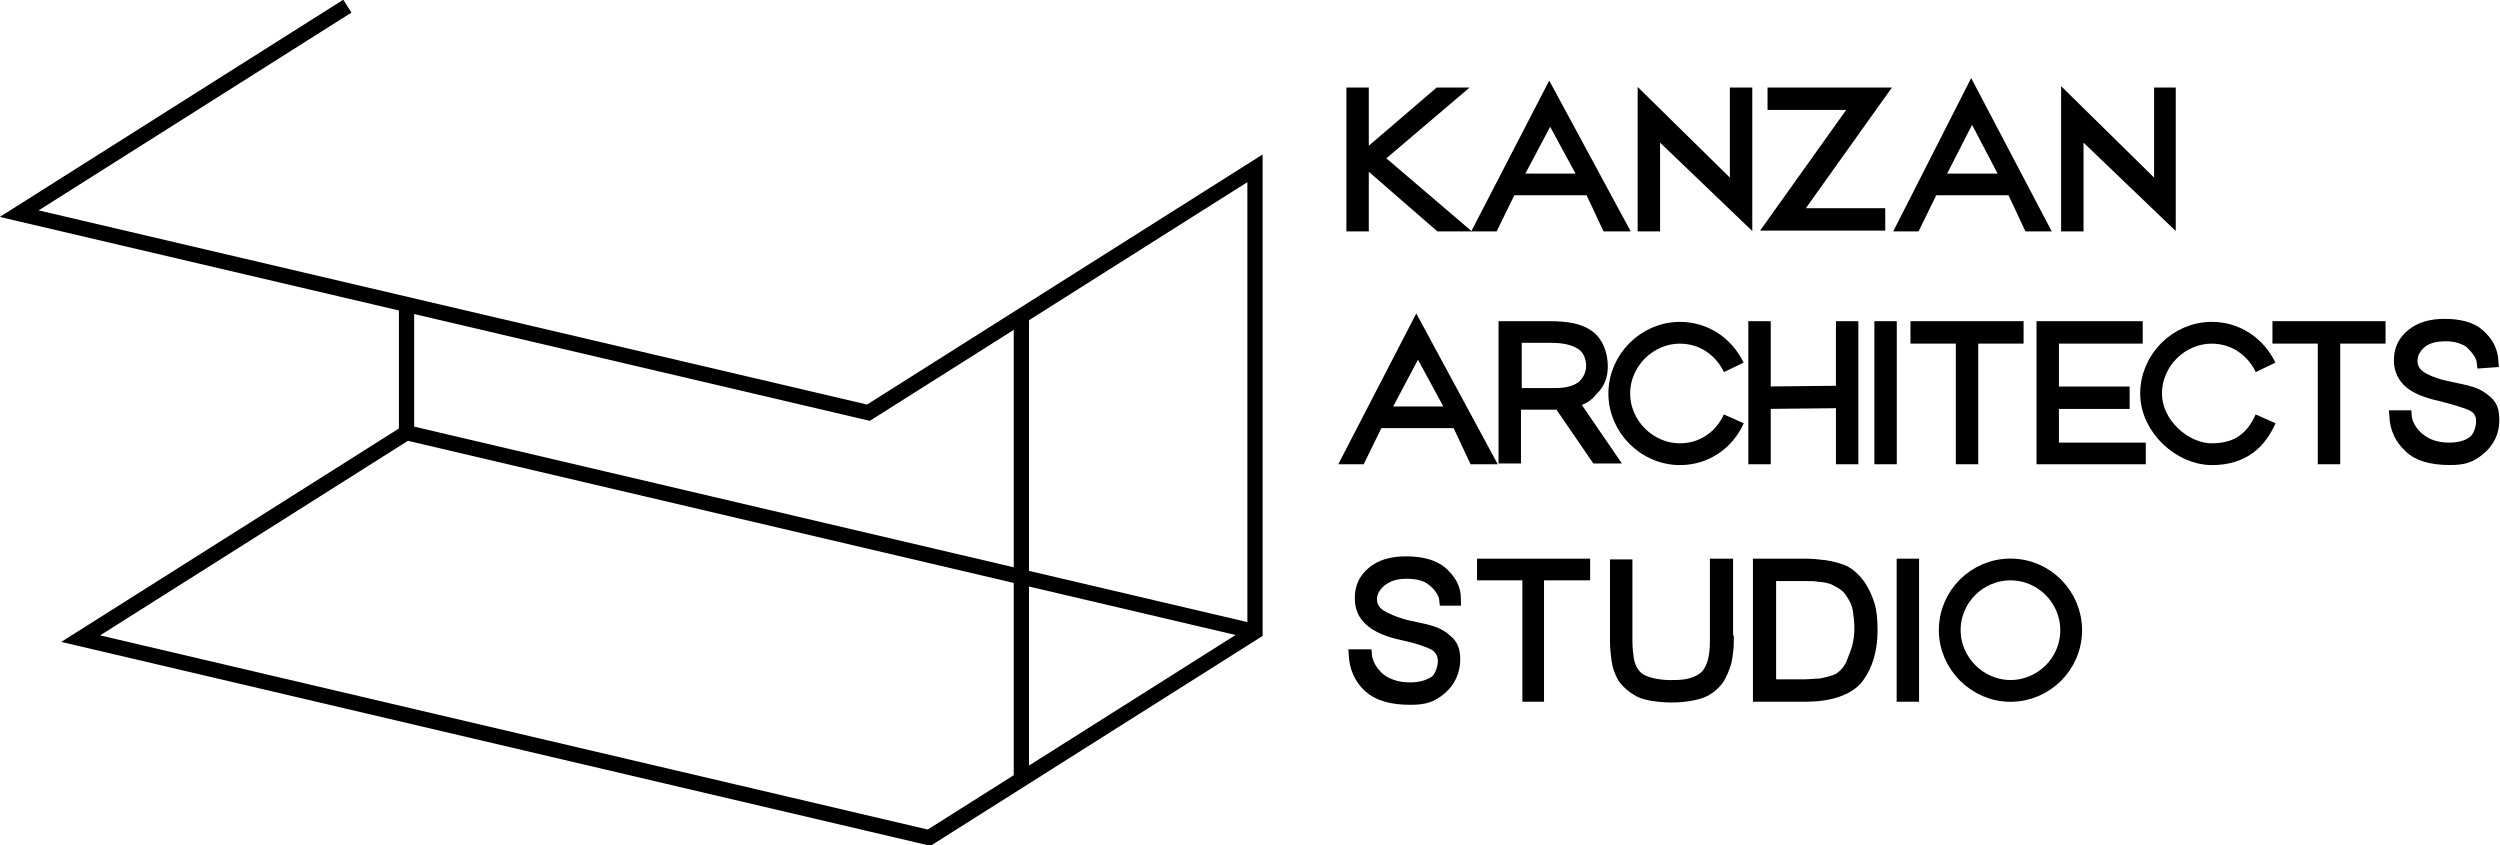 <?xml version="1.0" encoding="utf-8"?>
<!-- Generator: Adobe Illustrator 25.0.1, SVG Export Plug-In . SVG Version: 6.00 Build 0)  -->
<svg version="1.1" id="_x37C_" xmlns="http://www.w3.org/2000/svg" xmlns:xlink="http://www.w3.org/1999/xlink" x="0px" y="0px"
	 viewBox="0 0 325.3 110" style="enable-background:new 0 0 325.3 110;" xml:space="preserve">
<style type="text/css">
	.st0{fill:none;stroke:#000000;stroke-width:1.984;stroke-miterlimit:22.926;}
	.st1{fill-rule:evenodd;clip-rule:evenodd;fill:none;stroke:#000000;stroke-width:2.835;stroke-miterlimit:22.926;}
	.st2{fill-rule:evenodd;clip-rule:evenodd;stroke:#000000;stroke-width:1.417;stroke-miterlimit:22.926;}
</style>
<g>
	<g>
		<polyline class="st0" points="45.2,0.8 2.5,27.8 113,53.7 163.3,21.9 163.3,82.2 120.9,109 10.5,83.1 52.9,56.3 163.3,82.2 		"/>
		<line class="st0" x1="132.9" y1="101.4" x2="132.9" y2="41.1"/>
		<line class="st0" x1="52.9" y1="56.3" x2="52.9" y2="39.6"/>
	</g>
	<path class="st1" d="M261.6,89.9c4.3,0,7.9-3.5,7.9-7.9c0-4.3-3.5-7.9-7.9-7.9c-4.3,0-7.9,3.5-7.9,7.9
		C253.7,86.3,257.3,89.9,261.6,89.9z"/>
	<polygon class="st2" points="179.3,20.6 189.3,12.1 187.2,12.1 177.4,20.5 177.4,12.1 175.9,12.1 175.9,29.4 177.4,29.4 
		177.4,20.8 187.3,29.4 189.6,29.4 	"/>
	<path class="st2" d="M265.8,29.4H264l-2.2-4.7h-10.3l-2.3,4.7h-1.7l9-17.7L265.8,29.4L265.8,29.4z M261.1,23.3l-4.5-8.6l-4.4,8.6
		H261.1z"/>
	<rect x="244.6" y="42.5" class="st2" width="1.5" height="17.2"/>
	<polygon class="st2" points="262.6,44 256.7,44 256.7,59.7 255.2,59.7 255.2,44 249.3,44 249.3,42.5 262.6,42.5 	"/>
	<path class="st2" d="M201.8,43.9h-4.5v7.3h5.1c1.5,0,2.6-0.3,3.4-0.9c0.8-0.6,1.3-1.7,1.3-2.7c0-1.1-0.5-2.3-1.4-2.8
		C204.8,44.2,203.5,43.9,201.8,43.9L201.8,43.9z M201.5,42.5c2.5,0,4.1,0.3,5.3,1.2c1.2,0.9,1.7,2.5,1.7,4c0,1.2-0.4,2.2-1.1,2.9
		c-0.7,0.8-1.1,1.3-2.7,1.7l5,7.3h-2l-4.8-7h-5.7v7h-1.5V42.5H201.5z"/>
	<path class="st1" d="M218.6,43.3c3.1,0,5.7,1.8,7,4.5 M225.6,54.5c-1.2,2.7-3.8,4.6-7,4.6c-4.3,0-7.9-3.6-7.9-7.9s3.6-7.9,7.9-7.9"
		/>
	<path class="st1" d="M287.8,43.3c3.1,0,5.7,1.8,7,4.5 M294.8,54.5c-1.2,2.7-3.2,4.6-7,4.6s-7.9-3.6-7.9-7.9s3.6-7.9,7.9-7.9"/>
	<polygon class="st2" points="309.7,44 303.8,44 303.8,59.7 302.3,59.7 302.3,44 296.4,44 296.4,42.5 309.7,42.5 	"/>
	<path class="st2" d="M323,47.2c-0.1-1.1-1-2-1.6-2.6c-0.7-0.5-1.8-0.9-3.1-0.9c-1.2,0-2.1,0.2-2.8,0.6c-0.7,0.4-1.5,1.3-1.6,2.2
		c-0.1,0.6-0.1,1.7,1.1,2.5c0.6,0.4,1.9,1,3.5,1.3c2.7,0.6,3.8,0.7,5.1,1.9c0.7,0.6,0.9,1.3,0.9,2.5c0,1.5-0.6,2.8-1.8,3.8
		c-1.2,1-2.1,1.3-3.9,1.3c-2.4,0-4.2-0.5-5.3-1.6c-1.2-1.1-1.8-2.4-1.9-4.1l1.5,0c0.1,1.4,1.2,2.7,2.2,3.3c0.9,0.6,2.1,0.9,3.4,0.9
		c1.3,0,2.3-0.3,3-0.8c0.8-0.5,1.2-1.8,1.2-2.7c0-0.9-0.4-1.6-1.2-2c-0.8-0.4-2.2-0.8-4.1-1.3c-1.9-0.4-3.3-1-4.1-1.7
		c-0.8-0.7-1.3-1.7-1.3-2.9c0-1.4,0.5-2.5,1.6-3.4c1.1-0.9,2.5-1.3,4.3-1.3c1.9,0,3.5,0.4,4.5,1.3c1.1,1,1.7,2,1.8,3.6L323,47.2z"/>
	<path class="st2" d="M227.3,28.4V12.1h-1.5v12.7h0l-12-11.8l0,16.4h1.5l0-12.5h0L227.3,28.4L227.3,28.4z M244.6,29.3h-13l-1.2,0
		l11.2-15.7h-10.9v-1.5h13h1.1l-11.2,15.7h11V29.3L244.6,29.3z M241.1,59.7l-1.5,0v-7.3l-9.9,0.1v7.2h-1.5V42.5h1.5V51l9.9-0.1
		l0-8.4l1.5,0V59.7L241.1,59.7z M278.5,59.7h-12.8V42.5h12.4V44h-10.9V51h9.2v1.5h-9.2v5.8h11.3V59.7L278.5,59.7z M188,78.1
		c-0.1-1.1-1-2.1-1.7-2.6c-0.7-0.6-1.9-0.9-3.2-0.9c-1.2,0-2.1,0.2-2.9,0.7c-0.7,0.4-1.5,1.2-1.7,2.2c-0.1,0.6-0.1,1.7,1.1,2.5
		c0.6,0.4,1.9,1,3.5,1.4c2.7,0.6,3.9,0.7,5.2,1.9c0.7,0.6,1,1.3,1,2.5c0,1.5-0.6,2.9-1.8,3.9c-1.2,1-2.1,1.3-4,1.3
		c-2.4,0-4.2-0.5-5.4-1.6c-1.2-1.1-1.8-2.5-1.9-4.2l1.6,0c0.1,1.4,1.2,2.8,2.2,3.4c1,0.6,2.1,0.9,3.5,0.9c1.3,0,2.3-0.3,3.1-0.8
		c0.8-0.5,1.2-1.8,1.2-2.7c0-0.9-0.4-1.6-1.2-2.1c-0.8-0.4-2.2-0.9-4.1-1.3c-1.9-0.4-3.3-1-4.2-1.8c-0.9-0.8-1.3-1.7-1.3-3
		c0-1.4,0.5-2.5,1.6-3.4c1.1-0.9,2.5-1.3,4.4-1.3c1.9,0,3.5,0.4,4.6,1.3c1.1,1,1.8,2,1.8,3.7L188,78.1L188,78.1z M206.1,74.8h-5.9
		v15.8h-1.4V74.8h-5.9v-1.4h13.3V74.8L206.1,74.8z M224.9,83.4c0,0.9-0.1,1.5-0.2,2.2c-0.1,0.7-0.4,1.5-0.8,2.3
		c-0.4,0.8-1.1,1.5-2,2c-0.9,0.5-2.8,0.8-4.3,0.8c-1.5,0-3.3-0.2-4.3-0.7c-0.9-0.5-1.6-1.1-2.1-1.8c-0.4-0.7-0.7-1.5-0.8-2.3
		c-0.1-0.8-0.2-1.5-0.2-2.5v-9.9h1.5v9.9c0,1,0.1,1.7,0.2,2.4c0.1,0.7,0.5,1.7,1.2,2.3c0.9,0.8,2.9,1.1,4.2,1.1c1.3,0,2.9,0,4.3-1
		c0.7-0.5,1.1-1.4,1.3-2.1c0.2-0.8,0.3-1.5,0.3-2.8v-9.9h1.6V83.4L224.9,83.4z M228.9,73.4h5.9c1,0,1.9,0.1,2.7,0.2
		c0.7,0.1,2,0.4,2.7,0.8c0.7,0.4,1.3,1,1.8,1.7c0.5,0.7,0.9,1.6,1.2,2.5c0.3,0.9,0.4,2.1,0.4,3.4c0,2.5-0.6,4.6-1.8,6.2
		c-1.2,1.6-3.8,2.4-6.8,2.4h-6.2V73.4L228.9,73.4z M230.4,89.1h4.4c0.7,0,1.4-0.1,2-0.1c0.6-0.1,2-0.4,2.6-0.8
		c1.1-0.8,1.5-1.7,1.8-2.6c0.4-0.9,0.8-2.2,0.8-3.8c0-0.9-0.1-1.7-0.2-2.4c-0.1-0.7-0.4-1.4-0.8-2c-0.4-0.6-0.6-1.1-2.2-1.9
		c-0.5-0.3-1.6-0.5-2.1-0.5c-0.5-0.1-1.2-0.1-1.9-0.1h-4.4V89.1L230.4,89.1z M249,90.6h-1.5V73.4h1.5V90.6z"/>
	<path class="st2" d="M211,29.4h-1.9l-2.2-4.7h-10.3l-2.3,4.7h-1.7l9-17.4L211,29.4L211,29.4z M206.2,23.3l-4.5-8.3l-4.4,8.3H206.2z
		"/>
	<path class="st2" d="M193.7,59.7h-1.9l-2.2-4.7h-10.3l-2.3,4.7h-1.7l9-17.4L193.7,59.7L193.7,59.7z M189,53.6l-4.5-8.3l-4.4,8.3
		H189z"/>
	<polygon class="st2" points="282.4,28.4 282.4,12.1 281,12.1 281,24.7 280.9,24.7 268.9,12.9 268.9,29.4 270.4,29.4 270.4,16.9 
		270.4,16.9 	"/>
</g>
</svg>
